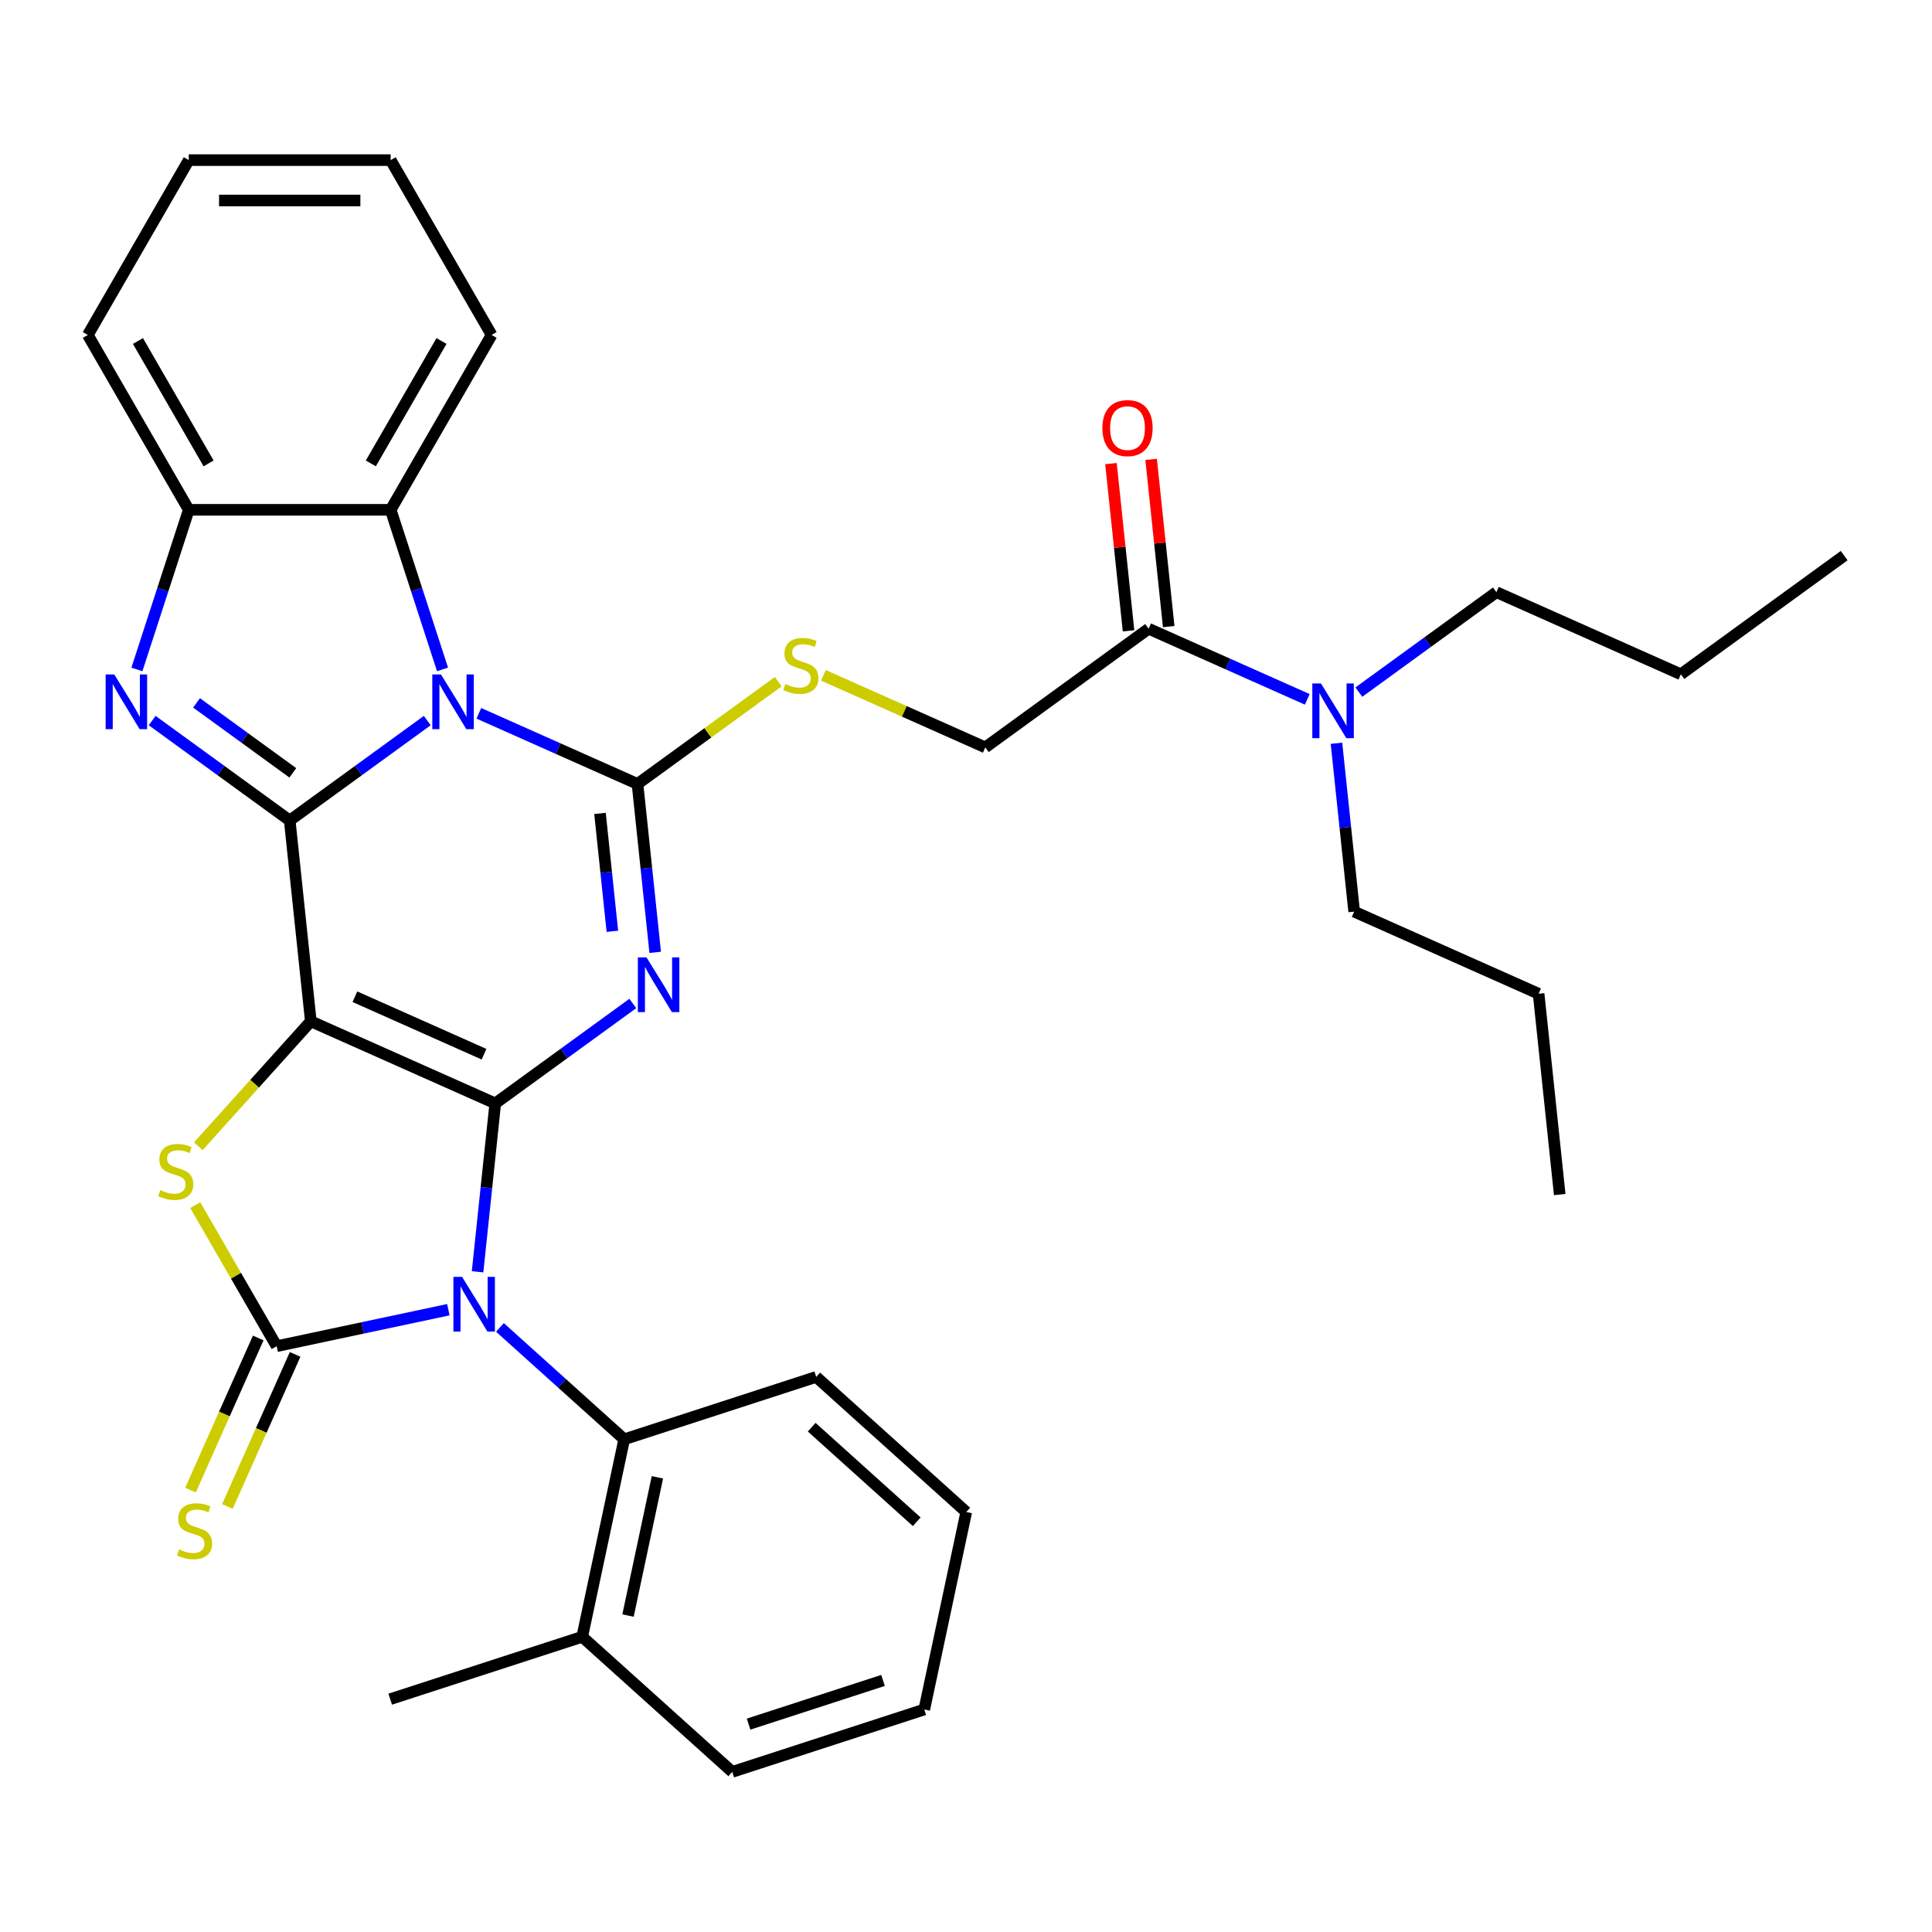 <?xml version='1.0' encoding='iso-8859-1'?>
<svg version='1.1' baseProfile='full'
              xmlns='http://www.w3.org/2000/svg'
                      xmlns:rdkit='http://www.rdkit.org/xml'
                      xmlns:xlink='http://www.w3.org/1999/xlink'
                  xml:space='preserve'
width='1000px' height='1000px' viewBox='0 0 1000 1000'>
<!-- END OF HEADER -->
<rect style='opacity:1.0;fill:#FFFFFF;stroke:none' width='1000' height='1000' x='0' y='0'> </rect>
<path class='bond-0' d='M 256.347,571.125 L 160.88,528.62' style='fill:none;fill-rule:evenodd;stroke:#000000;stroke-width:6px;stroke-linecap:butt;stroke-linejoin:miter;stroke-opacity:1' />
<path class='bond-0' d='M 250.528,545.656 L 183.701,515.903' style='fill:none;fill-rule:evenodd;stroke:#000000;stroke-width:6px;stroke-linecap:butt;stroke-linejoin:miter;stroke-opacity:1' />
<path class='bond-3' d='M 256.347,571.125 L 251.767,614.704' style='fill:none;fill-rule:evenodd;stroke:#000000;stroke-width:6px;stroke-linecap:butt;stroke-linejoin:miter;stroke-opacity:1' />
<path class='bond-3' d='M 251.767,614.704 L 247.187,658.282' style='fill:none;fill-rule:evenodd;stroke:#0000FF;stroke-width:6px;stroke-linecap:butt;stroke-linejoin:miter;stroke-opacity:1' />
<path class='bond-4' d='M 256.347,571.125 L 291.943,545.263' style='fill:none;fill-rule:evenodd;stroke:#000000;stroke-width:6px;stroke-linecap:butt;stroke-linejoin:miter;stroke-opacity:1' />
<path class='bond-4' d='M 291.943,545.263 L 327.539,519.402' style='fill:none;fill-rule:evenodd;stroke:#0000FF;stroke-width:6px;stroke-linecap:butt;stroke-linejoin:miter;stroke-opacity:1' />
<path class='bond-1' d='M 160.88,528.62 L 149.957,424.691' style='fill:none;fill-rule:evenodd;stroke:#000000;stroke-width:6px;stroke-linecap:butt;stroke-linejoin:miter;stroke-opacity:1' />
<path class='bond-7' d='M 160.88,528.62 L 131.764,560.957' style='fill:none;fill-rule:evenodd;stroke:#000000;stroke-width:6px;stroke-linecap:butt;stroke-linejoin:miter;stroke-opacity:1' />
<path class='bond-7' d='M 131.764,560.957 L 102.647,593.295' style='fill:none;fill-rule:evenodd;stroke:#CCCC00;stroke-width:6px;stroke-linecap:butt;stroke-linejoin:miter;stroke-opacity:1' />
<path class='bond-8' d='M 149.957,424.691 L 114.361,398.829' style='fill:none;fill-rule:evenodd;stroke:#000000;stroke-width:6px;stroke-linecap:butt;stroke-linejoin:miter;stroke-opacity:1' />
<path class='bond-8' d='M 114.361,398.829 L 78.765,372.967' style='fill:none;fill-rule:evenodd;stroke:#0000FF;stroke-width:6px;stroke-linecap:butt;stroke-linejoin:miter;stroke-opacity:1' />
<path class='bond-8' d='M 151.563,400.023 L 126.646,381.92' style='fill:none;fill-rule:evenodd;stroke:#000000;stroke-width:6px;stroke-linecap:butt;stroke-linejoin:miter;stroke-opacity:1' />
<path class='bond-8' d='M 126.646,381.92 L 101.729,363.817' style='fill:none;fill-rule:evenodd;stroke:#0000FF;stroke-width:6px;stroke-linecap:butt;stroke-linejoin:miter;stroke-opacity:1' />
<path class='bond-35' d='M 149.957,424.691 L 185.552,398.829' style='fill:none;fill-rule:evenodd;stroke:#000000;stroke-width:6px;stroke-linecap:butt;stroke-linejoin:miter;stroke-opacity:1' />
<path class='bond-35' d='M 185.552,398.829 L 221.148,372.967' style='fill:none;fill-rule:evenodd;stroke:#0000FF;stroke-width:6px;stroke-linecap:butt;stroke-linejoin:miter;stroke-opacity:1' />
<path class='bond-2' d='M 247.853,369.211 L 288.91,387.491' style='fill:none;fill-rule:evenodd;stroke:#0000FF;stroke-width:6px;stroke-linecap:butt;stroke-linejoin:miter;stroke-opacity:1' />
<path class='bond-2' d='M 288.91,387.491 L 329.968,405.771' style='fill:none;fill-rule:evenodd;stroke:#000000;stroke-width:6px;stroke-linecap:butt;stroke-linejoin:miter;stroke-opacity:1' />
<path class='bond-9' d='M 229.051,346.494 L 215.629,305.186' style='fill:none;fill-rule:evenodd;stroke:#0000FF;stroke-width:6px;stroke-linecap:butt;stroke-linejoin:miter;stroke-opacity:1' />
<path class='bond-9' d='M 215.629,305.186 L 202.208,263.879' style='fill:none;fill-rule:evenodd;stroke:#000000;stroke-width:6px;stroke-linecap:butt;stroke-linejoin:miter;stroke-opacity:1' />
<path class='bond-6' d='M 232.071,677.893 L 187.638,687.337' style='fill:none;fill-rule:evenodd;stroke:#0000FF;stroke-width:6px;stroke-linecap:butt;stroke-linejoin:miter;stroke-opacity:1' />
<path class='bond-6' d='M 187.638,687.337 L 143.206,696.782' style='fill:none;fill-rule:evenodd;stroke:#000000;stroke-width:6px;stroke-linecap:butt;stroke-linejoin:miter;stroke-opacity:1' />
<path class='bond-10' d='M 258.776,687.077 L 290.93,716.029' style='fill:none;fill-rule:evenodd;stroke:#0000FF;stroke-width:6px;stroke-linecap:butt;stroke-linejoin:miter;stroke-opacity:1' />
<path class='bond-10' d='M 290.93,716.029 L 323.084,744.98' style='fill:none;fill-rule:evenodd;stroke:#000000;stroke-width:6px;stroke-linecap:butt;stroke-linejoin:miter;stroke-opacity:1' />
<path class='bond-5' d='M 339.128,492.928 L 334.548,449.349' style='fill:none;fill-rule:evenodd;stroke:#0000FF;stroke-width:6px;stroke-linecap:butt;stroke-linejoin:miter;stroke-opacity:1' />
<path class='bond-5' d='M 334.548,449.349 L 329.968,405.771' style='fill:none;fill-rule:evenodd;stroke:#000000;stroke-width:6px;stroke-linecap:butt;stroke-linejoin:miter;stroke-opacity:1' />
<path class='bond-5' d='M 316.968,482.039 L 313.762,451.534' style='fill:none;fill-rule:evenodd;stroke:#0000FF;stroke-width:6px;stroke-linecap:butt;stroke-linejoin:miter;stroke-opacity:1' />
<path class='bond-5' d='M 313.762,451.534 L 310.556,421.029' style='fill:none;fill-rule:evenodd;stroke:#000000;stroke-width:6px;stroke-linecap:butt;stroke-linejoin:miter;stroke-opacity:1' />
<path class='bond-12' d='M 329.968,405.771 L 366.393,379.306' style='fill:none;fill-rule:evenodd;stroke:#000000;stroke-width:6px;stroke-linecap:butt;stroke-linejoin:miter;stroke-opacity:1' />
<path class='bond-12' d='M 366.393,379.306 L 402.819,352.841' style='fill:none;fill-rule:evenodd;stroke:#CCCC00;stroke-width:6px;stroke-linecap:butt;stroke-linejoin:miter;stroke-opacity:1' />
<path class='bond-14' d='M 133.659,692.531 L 116.131,731.899' style='fill:none;fill-rule:evenodd;stroke:#000000;stroke-width:6px;stroke-linecap:butt;stroke-linejoin:miter;stroke-opacity:1' />
<path class='bond-14' d='M 116.131,731.899 L 98.604,771.266' style='fill:none;fill-rule:evenodd;stroke:#CCCC00;stroke-width:6px;stroke-linecap:butt;stroke-linejoin:miter;stroke-opacity:1' />
<path class='bond-14' d='M 152.752,701.032 L 135.225,740.4' style='fill:none;fill-rule:evenodd;stroke:#000000;stroke-width:6px;stroke-linecap:butt;stroke-linejoin:miter;stroke-opacity:1' />
<path class='bond-14' d='M 135.225,740.4 L 117.697,779.767' style='fill:none;fill-rule:evenodd;stroke:#CCCC00;stroke-width:6px;stroke-linecap:butt;stroke-linejoin:miter;stroke-opacity:1' />
<path class='bond-34' d='M 143.206,696.782 L 122.13,660.277' style='fill:none;fill-rule:evenodd;stroke:#000000;stroke-width:6px;stroke-linecap:butt;stroke-linejoin:miter;stroke-opacity:1' />
<path class='bond-34' d='M 122.13,660.277 L 101.054,623.773' style='fill:none;fill-rule:evenodd;stroke:#CCCC00;stroke-width:6px;stroke-linecap:butt;stroke-linejoin:miter;stroke-opacity:1' />
<path class='bond-11' d='M 70.862,346.494 L 84.284,305.186' style='fill:none;fill-rule:evenodd;stroke:#0000FF;stroke-width:6px;stroke-linecap:butt;stroke-linejoin:miter;stroke-opacity:1' />
<path class='bond-11' d='M 84.284,305.186 L 97.706,263.879' style='fill:none;fill-rule:evenodd;stroke:#000000;stroke-width:6px;stroke-linecap:butt;stroke-linejoin:miter;stroke-opacity:1' />
<path class='bond-19' d='M 202.208,263.879 L 254.459,173.377' style='fill:none;fill-rule:evenodd;stroke:#000000;stroke-width:6px;stroke-linecap:butt;stroke-linejoin:miter;stroke-opacity:1' />
<path class='bond-19' d='M 191.945,239.853 L 228.521,176.502' style='fill:none;fill-rule:evenodd;stroke:#000000;stroke-width:6px;stroke-linecap:butt;stroke-linejoin:miter;stroke-opacity:1' />
<path class='bond-36' d='M 202.208,263.879 L 97.706,263.879' style='fill:none;fill-rule:evenodd;stroke:#000000;stroke-width:6px;stroke-linecap:butt;stroke-linejoin:miter;stroke-opacity:1' />
<path class='bond-17' d='M 323.084,744.98 L 301.357,847.199' style='fill:none;fill-rule:evenodd;stroke:#000000;stroke-width:6px;stroke-linecap:butt;stroke-linejoin:miter;stroke-opacity:1' />
<path class='bond-17' d='M 340.269,764.658 L 325.06,836.211' style='fill:none;fill-rule:evenodd;stroke:#000000;stroke-width:6px;stroke-linecap:butt;stroke-linejoin:miter;stroke-opacity:1' />
<path class='bond-20' d='M 323.084,744.98 L 422.471,712.687' style='fill:none;fill-rule:evenodd;stroke:#000000;stroke-width:6px;stroke-linecap:butt;stroke-linejoin:miter;stroke-opacity:1' />
<path class='bond-21' d='M 97.706,263.879 L 45.455,173.377' style='fill:none;fill-rule:evenodd;stroke:#000000;stroke-width:6px;stroke-linecap:butt;stroke-linejoin:miter;stroke-opacity:1' />
<path class='bond-21' d='M 107.968,239.853 L 71.392,176.502' style='fill:none;fill-rule:evenodd;stroke:#000000;stroke-width:6px;stroke-linecap:butt;stroke-linejoin:miter;stroke-opacity:1' />
<path class='bond-16' d='M 426.204,349.552 L 468.092,368.201' style='fill:none;fill-rule:evenodd;stroke:#CCCC00;stroke-width:6px;stroke-linecap:butt;stroke-linejoin:miter;stroke-opacity:1' />
<path class='bond-16' d='M 468.092,368.201 L 509.979,386.851' style='fill:none;fill-rule:evenodd;stroke:#000000;stroke-width:6px;stroke-linecap:butt;stroke-linejoin:miter;stroke-opacity:1' />
<path class='bond-13' d='M 594.523,325.426 L 509.979,386.851' style='fill:none;fill-rule:evenodd;stroke:#000000;stroke-width:6px;stroke-linecap:butt;stroke-linejoin:miter;stroke-opacity:1' />
<path class='bond-15' d='M 594.523,325.426 L 635.58,343.706' style='fill:none;fill-rule:evenodd;stroke:#000000;stroke-width:6px;stroke-linecap:butt;stroke-linejoin:miter;stroke-opacity:1' />
<path class='bond-15' d='M 635.58,343.706 L 676.638,361.986' style='fill:none;fill-rule:evenodd;stroke:#0000FF;stroke-width:6px;stroke-linecap:butt;stroke-linejoin:miter;stroke-opacity:1' />
<path class='bond-18' d='M 604.916,324.334 L 600.367,281.055' style='fill:none;fill-rule:evenodd;stroke:#000000;stroke-width:6px;stroke-linecap:butt;stroke-linejoin:miter;stroke-opacity:1' />
<path class='bond-18' d='M 600.367,281.055 L 595.818,237.777' style='fill:none;fill-rule:evenodd;stroke:#FF0000;stroke-width:6px;stroke-linecap:butt;stroke-linejoin:miter;stroke-opacity:1' />
<path class='bond-18' d='M 584.13,326.519 L 579.581,283.24' style='fill:none;fill-rule:evenodd;stroke:#000000;stroke-width:6px;stroke-linecap:butt;stroke-linejoin:miter;stroke-opacity:1' />
<path class='bond-18' d='M 579.581,283.24 L 575.032,239.962' style='fill:none;fill-rule:evenodd;stroke:#FF0000;stroke-width:6px;stroke-linecap:butt;stroke-linejoin:miter;stroke-opacity:1' />
<path class='bond-22' d='M 703.343,358.23 L 738.939,332.368' style='fill:none;fill-rule:evenodd;stroke:#0000FF;stroke-width:6px;stroke-linecap:butt;stroke-linejoin:miter;stroke-opacity:1' />
<path class='bond-22' d='M 738.939,332.368 L 774.534,306.506' style='fill:none;fill-rule:evenodd;stroke:#000000;stroke-width:6px;stroke-linecap:butt;stroke-linejoin:miter;stroke-opacity:1' />
<path class='bond-23' d='M 691.753,384.704 L 696.333,428.282' style='fill:none;fill-rule:evenodd;stroke:#0000FF;stroke-width:6px;stroke-linecap:butt;stroke-linejoin:miter;stroke-opacity:1' />
<path class='bond-23' d='M 696.333,428.282 L 700.914,471.861' style='fill:none;fill-rule:evenodd;stroke:#000000;stroke-width:6px;stroke-linecap:butt;stroke-linejoin:miter;stroke-opacity:1' />
<path class='bond-24' d='M 301.357,847.199 L 201.97,879.491' style='fill:none;fill-rule:evenodd;stroke:#000000;stroke-width:6px;stroke-linecap:butt;stroke-linejoin:miter;stroke-opacity:1' />
<path class='bond-25' d='M 301.357,847.199 L 379.017,917.124' style='fill:none;fill-rule:evenodd;stroke:#000000;stroke-width:6px;stroke-linecap:butt;stroke-linejoin:miter;stroke-opacity:1' />
<path class='bond-28' d='M 254.459,173.377 L 202.208,82.876' style='fill:none;fill-rule:evenodd;stroke:#000000;stroke-width:6px;stroke-linecap:butt;stroke-linejoin:miter;stroke-opacity:1' />
<path class='bond-29' d='M 422.471,712.687 L 500.131,782.613' style='fill:none;fill-rule:evenodd;stroke:#000000;stroke-width:6px;stroke-linecap:butt;stroke-linejoin:miter;stroke-opacity:1' />
<path class='bond-29' d='M 420.135,738.708 L 474.497,787.656' style='fill:none;fill-rule:evenodd;stroke:#000000;stroke-width:6px;stroke-linecap:butt;stroke-linejoin:miter;stroke-opacity:1' />
<path class='bond-30' d='M 45.455,173.377 L 97.706,82.876' style='fill:none;fill-rule:evenodd;stroke:#000000;stroke-width:6px;stroke-linecap:butt;stroke-linejoin:miter;stroke-opacity:1' />
<path class='bond-26' d='M 774.534,306.506 L 870.002,349.011' style='fill:none;fill-rule:evenodd;stroke:#000000;stroke-width:6px;stroke-linecap:butt;stroke-linejoin:miter;stroke-opacity:1' />
<path class='bond-27' d='M 700.914,471.861 L 796.381,514.365' style='fill:none;fill-rule:evenodd;stroke:#000000;stroke-width:6px;stroke-linecap:butt;stroke-linejoin:miter;stroke-opacity:1' />
<path class='bond-37' d='M 379.017,917.124 L 478.404,884.831' style='fill:none;fill-rule:evenodd;stroke:#000000;stroke-width:6px;stroke-linecap:butt;stroke-linejoin:miter;stroke-opacity:1' />
<path class='bond-37' d='M 387.466,892.403 L 457.038,869.798' style='fill:none;fill-rule:evenodd;stroke:#000000;stroke-width:6px;stroke-linecap:butt;stroke-linejoin:miter;stroke-opacity:1' />
<path class='bond-31' d='M 870.002,349.011 L 954.545,287.586' style='fill:none;fill-rule:evenodd;stroke:#000000;stroke-width:6px;stroke-linecap:butt;stroke-linejoin:miter;stroke-opacity:1' />
<path class='bond-32' d='M 796.381,514.365 L 807.305,618.295' style='fill:none;fill-rule:evenodd;stroke:#000000;stroke-width:6px;stroke-linecap:butt;stroke-linejoin:miter;stroke-opacity:1' />
<path class='bond-38' d='M 202.208,82.876 L 97.706,82.876' style='fill:none;fill-rule:evenodd;stroke:#000000;stroke-width:6px;stroke-linecap:butt;stroke-linejoin:miter;stroke-opacity:1' />
<path class='bond-38' d='M 186.532,103.776 L 113.381,103.776' style='fill:none;fill-rule:evenodd;stroke:#000000;stroke-width:6px;stroke-linecap:butt;stroke-linejoin:miter;stroke-opacity:1' />
<path class='bond-33' d='M 500.131,782.613 L 478.404,884.831' style='fill:none;fill-rule:evenodd;stroke:#000000;stroke-width:6px;stroke-linecap:butt;stroke-linejoin:miter;stroke-opacity:1' />
<path  class='atom-3' d='M 228.24 349.106
L 237.52 364.106
Q 238.44 365.586, 239.92 368.266
Q 241.4 370.946, 241.48 371.106
L 241.48 349.106
L 245.24 349.106
L 245.24 377.426
L 241.36 377.426
L 231.4 361.026
Q 230.24 359.106, 229 356.906
Q 227.8 354.706, 227.44 354.026
L 227.44 377.426
L 223.76 377.426
L 223.76 349.106
L 228.24 349.106
' fill='#0000FF'/>
<path  class='atom-4' d='M 239.164 660.895
L 248.444 675.895
Q 249.364 677.375, 250.844 680.055
Q 252.324 682.735, 252.404 682.895
L 252.404 660.895
L 256.164 660.895
L 256.164 689.215
L 252.284 689.215
L 242.324 672.815
Q 241.164 670.895, 239.924 668.695
Q 238.724 666.495, 238.364 665.815
L 238.364 689.215
L 234.684 689.215
L 234.684 660.895
L 239.164 660.895
' fill='#0000FF'/>
<path  class='atom-5' d='M 334.631 495.54
L 343.911 510.54
Q 344.831 512.02, 346.311 514.7
Q 347.791 517.38, 347.871 517.54
L 347.871 495.54
L 351.631 495.54
L 351.631 523.86
L 347.751 523.86
L 337.791 507.46
Q 336.631 505.54, 335.391 503.34
Q 334.191 501.14, 333.831 500.46
L 333.831 523.86
L 330.151 523.86
L 330.151 495.54
L 334.631 495.54
' fill='#0000FF'/>
<path  class='atom-8' d='M 82.954 616
Q 83.275 616.12, 84.594 616.68
Q 85.915 617.24, 87.355 617.6
Q 88.835 617.92, 90.275 617.92
Q 92.954 617.92, 94.514 616.64
Q 96.075 615.32, 96.075 613.04
Q 96.075 611.48, 95.275 610.52
Q 94.514 609.56, 93.314 609.04
Q 92.115 608.52, 90.115 607.92
Q 87.594 607.16, 86.075 606.44
Q 84.594 605.72, 83.514 604.2
Q 82.475 602.68, 82.475 600.12
Q 82.475 596.56, 84.874 594.36
Q 87.314 592.16, 92.115 592.16
Q 95.394 592.16, 99.115 593.72
L 98.195 596.8
Q 94.794 595.4, 92.234 595.4
Q 89.475 595.4, 87.954 596.56
Q 86.434 597.68, 86.475 599.64
Q 86.475 601.16, 87.234 602.08
Q 88.034 603, 89.154 603.52
Q 90.314 604.04, 92.234 604.64
Q 94.794 605.44, 96.314 606.24
Q 97.835 607.04, 98.915 608.68
Q 100.034 610.28, 100.034 613.04
Q 100.034 616.96, 97.394 619.08
Q 94.794 621.16, 90.434 621.16
Q 87.915 621.16, 85.995 620.6
Q 84.115 620.08, 81.874 619.16
L 82.954 616
' fill='#CCCC00'/>
<path  class='atom-9' d='M 59.153 349.106
L 68.433 364.106
Q 69.353 365.586, 70.833 368.266
Q 72.313 370.946, 72.393 371.106
L 72.393 349.106
L 76.153 349.106
L 76.153 377.426
L 72.273 377.426
L 62.313 361.026
Q 61.153 359.106, 59.913 356.906
Q 58.713 354.706, 58.353 354.026
L 58.353 377.426
L 54.673 377.426
L 54.673 349.106
L 59.153 349.106
' fill='#0000FF'/>
<path  class='atom-13' d='M 406.512 354.066
Q 406.832 354.186, 408.152 354.746
Q 409.472 355.306, 410.912 355.666
Q 412.392 355.986, 413.832 355.986
Q 416.512 355.986, 418.072 354.706
Q 419.632 353.386, 419.632 351.106
Q 419.632 349.546, 418.832 348.586
Q 418.072 347.626, 416.872 347.106
Q 415.672 346.586, 413.672 345.986
Q 411.152 345.226, 409.632 344.506
Q 408.152 343.786, 407.072 342.266
Q 406.032 340.746, 406.032 338.186
Q 406.032 334.626, 408.432 332.426
Q 410.872 330.226, 415.672 330.226
Q 418.952 330.226, 422.672 331.786
L 421.752 334.866
Q 418.352 333.466, 415.792 333.466
Q 413.032 333.466, 411.512 334.626
Q 409.992 335.746, 410.032 337.706
Q 410.032 339.226, 410.792 340.146
Q 411.592 341.066, 412.712 341.586
Q 413.872 342.106, 415.792 342.706
Q 418.352 343.506, 419.872 344.306
Q 421.392 345.106, 422.472 346.746
Q 423.592 348.346, 423.592 351.106
Q 423.592 355.026, 420.952 357.146
Q 418.352 359.226, 413.992 359.226
Q 411.472 359.226, 409.552 358.666
Q 407.672 358.146, 405.432 357.226
L 406.512 354.066
' fill='#CCCC00'/>
<path  class='atom-15' d='M 92.701 801.969
Q 93.021 802.089, 94.341 802.649
Q 95.661 803.209, 97.101 803.569
Q 98.581 803.889, 100.021 803.889
Q 102.701 803.889, 104.261 802.609
Q 105.821 801.289, 105.821 799.009
Q 105.821 797.449, 105.021 796.489
Q 104.261 795.529, 103.061 795.009
Q 101.861 794.489, 99.861 793.889
Q 97.341 793.129, 95.821 792.409
Q 94.341 791.689, 93.261 790.169
Q 92.221 788.649, 92.221 786.089
Q 92.221 782.529, 94.621 780.329
Q 97.061 778.129, 101.861 778.129
Q 105.141 778.129, 108.861 779.689
L 107.941 782.769
Q 104.541 781.369, 101.981 781.369
Q 99.221 781.369, 97.701 782.529
Q 96.181 783.649, 96.221 785.609
Q 96.221 787.129, 96.981 788.049
Q 97.781 788.969, 98.901 789.489
Q 100.061 790.009, 101.981 790.609
Q 104.541 791.409, 106.061 792.209
Q 107.581 793.009, 108.661 794.649
Q 109.781 796.249, 109.781 799.009
Q 109.781 802.929, 107.141 805.049
Q 104.541 807.129, 100.181 807.129
Q 97.661 807.129, 95.741 806.569
Q 93.861 806.049, 91.621 805.129
L 92.701 801.969
' fill='#CCCC00'/>
<path  class='atom-16' d='M 683.73 353.771
L 693.01 368.771
Q 693.93 370.251, 695.41 372.931
Q 696.89 375.611, 696.97 375.771
L 696.97 353.771
L 700.73 353.771
L 700.73 382.091
L 696.85 382.091
L 686.89 365.691
Q 685.73 363.771, 684.49 361.571
Q 683.29 359.371, 682.93 358.691
L 682.93 382.091
L 679.25 382.091
L 679.25 353.771
L 683.73 353.771
' fill='#0000FF'/>
<path  class='atom-19' d='M 570.6 221.577
Q 570.6 214.777, 573.96 210.977
Q 577.32 207.177, 583.6 207.177
Q 589.88 207.177, 593.24 210.977
Q 596.6 214.777, 596.6 221.577
Q 596.6 228.457, 593.2 232.377
Q 589.8 236.257, 583.6 236.257
Q 577.36 236.257, 573.96 232.377
Q 570.6 228.497, 570.6 221.577
M 583.6 233.057
Q 587.92 233.057, 590.24 230.177
Q 592.6 227.257, 592.6 221.577
Q 592.6 216.017, 590.24 213.217
Q 587.92 210.377, 583.6 210.377
Q 579.28 210.377, 576.92 213.177
Q 574.6 215.977, 574.6 221.577
Q 574.6 227.297, 576.92 230.177
Q 579.28 233.057, 583.6 233.057
' fill='#FF0000'/>
</svg>
